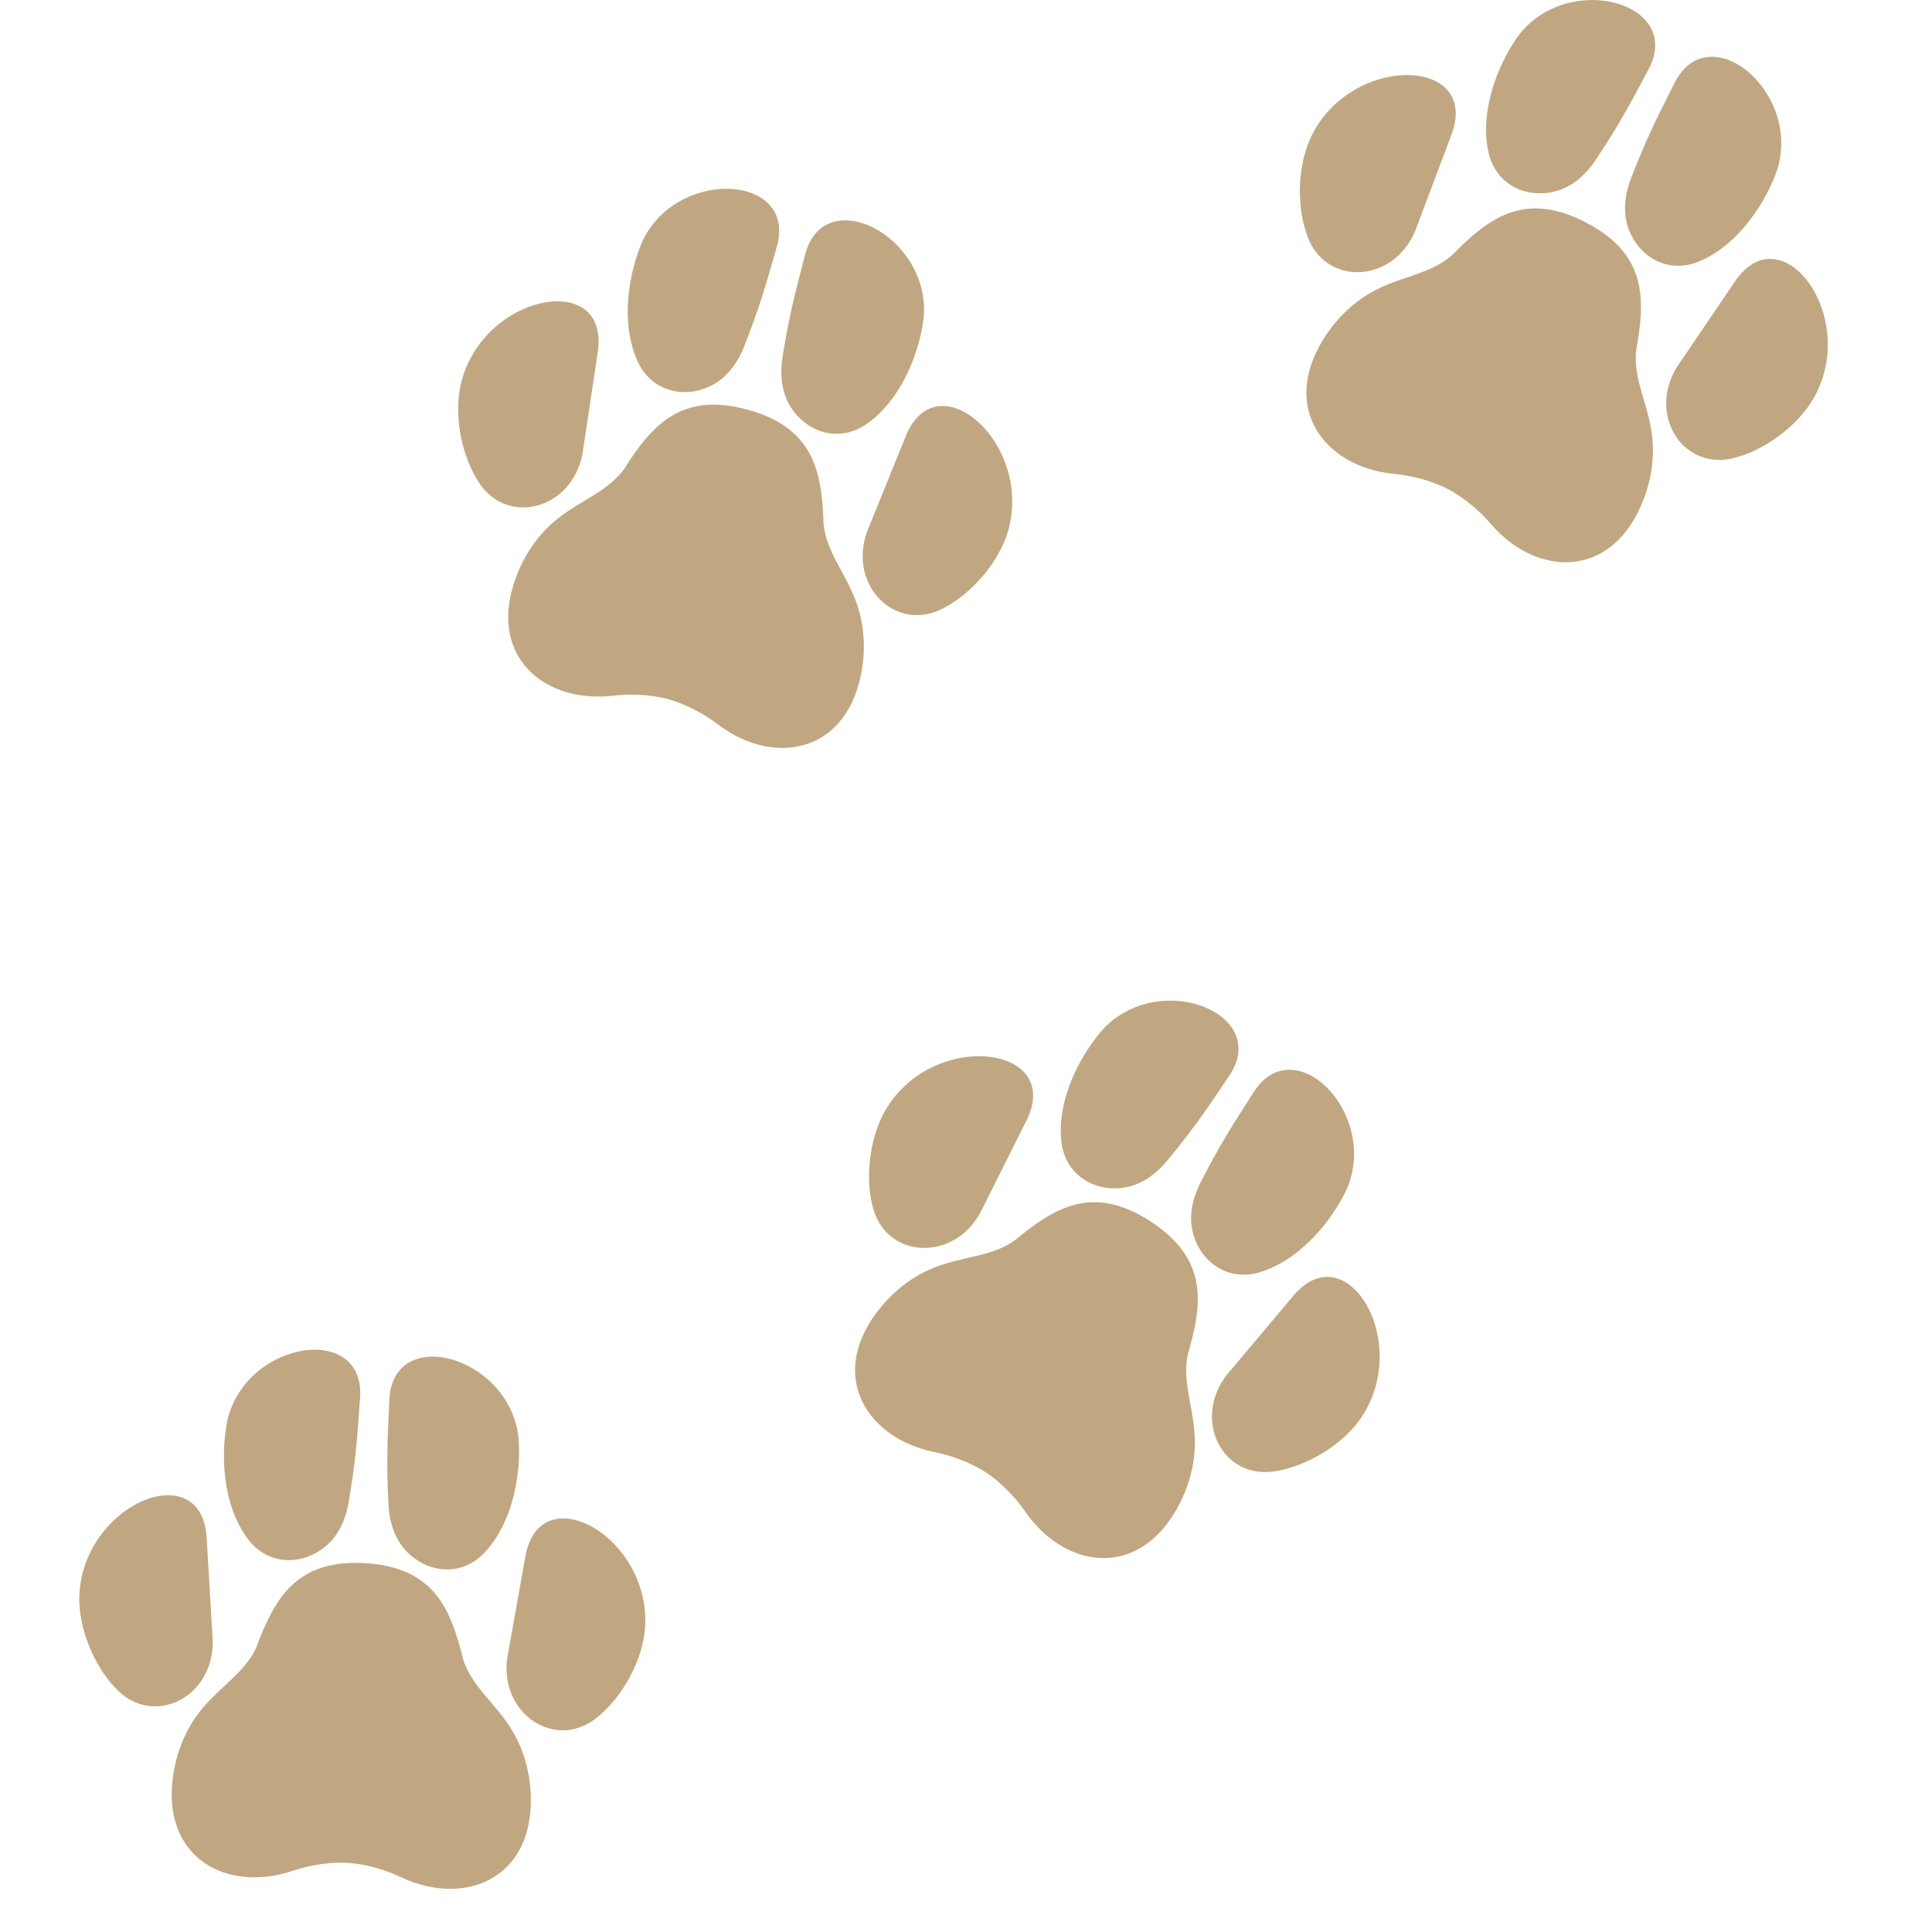<?xml version="1.0" encoding="utf-8"?>
<!-- Generator: Adobe Illustrator 16.0.0, SVG Export Plug-In . SVG Version: 6.00 Build 0)  -->
<!DOCTYPE svg PUBLIC "-//W3C//DTD SVG 1.1//EN" "http://www.w3.org/Graphics/SVG/1.1/DTD/svg11.dtd">
<svg version="1.1" id="レイヤー_1" xmlns="http://www.w3.org/2000/svg" xmlns:xlink="http://www.w3.org/1999/xlink" x="0px"
	 y="0px" width="200px" height="200px" viewBox="0 0 200 200" enable-background="new 0 0 200 200" xml:space="preserve">
<g>
	<g>
		<path fill="#C1A781" d="M175.892,27.066c4.161-1.737,7.025-6.314,8.125-9.617c2.42-8.164-7.333-15.956-10.758-8.683
			c-1.99,3.91-2.987,6.036-4.247,9.272c-1.117,2.642-0.905,4.617-0.257,6.073C170.001,26.857,172.898,28.306,175.892,27.066
			L175.892,27.066z M175.892,27.066"/>
		<path fill="#C1A781" d="M154.087,15.771c-0.981-4.401,1.106-9.38,3.169-12.184c5.274-6.686,17.266-3.214,13.298,3.778
			c-2.044,3.882-3.207,5.921-5.123,8.819c-1.514,2.436-3.249,3.402-4.812,3.712C157.657,20.462,154.802,18.931,154.087,15.771
			L154.087,15.771z M154.087,15.771"/>
		<path fill="#C1A781" d="M179.273,47.469c3.143-0.711,6.561-3.144,8.316-5.97c5.08-8.358-2.938-19.452-7.886-12.513l-5.723,8.44
			C170.291,42.444,173.946,48.639,179.273,47.469L179.273,47.469z M179.273,47.469"/>
		<path fill="#C1A781" d="M135.472,24.778c-1.233-2.979-1.217-7.173,0.078-10.237c3.896-8.972,17.583-8.821,14.771-0.777
			l-3.594,9.544C144.756,29.216,137.588,29.804,135.472,24.778L135.472,24.778z M135.472,24.778"/>
		<path fill="#C1A781" d="M154.302,54.208c4.977,5.817,13.338,5.856,16.245-3.683c1.896-6.731-1.612-9.746-1.175-14.241
			c0.96-5.271,1.157-9.963-5.213-13.263s-10.088-0.431-13.841,3.393c-3.419,2.951-7.904,1.825-12.311,7.254
			c-6.113,7.879-1.26,14.685,6.363,15.396c1.512,0.132,3.721,0.635,5.493,1.553C151.636,51.534,153.321,53.048,154.302,54.208
			L154.302,54.208z M154.302,54.208"/>
	</g>
	<g>
		<path fill="#C1A781" d="M89.702,43.902c3.705-2.571,5.547-7.646,5.929-11.105c0.656-8.49-10.513-14.066-12.338-6.237
			c-1.127,4.24-1.655,6.528-2.211,9.956c-0.538,2.817,0.083,4.704,1.023,5.992C83.898,44.931,87.036,45.741,89.702,43.902
			L89.702,43.902z M89.702,43.902"/>
		<path fill="#C1A781" d="M66.015,37.426c-1.881-4.099-0.884-9.404,0.546-12.578c3.755-7.643,16.208-6.76,13.793,0.908
			c-1.185,4.224-1.896,6.462-3.161,9.696c-0.97,2.699-2.464,4.008-3.928,4.639C70.488,41.265,67.375,40.366,66.015,37.426
			L66.015,37.426z M66.015,37.426"/>
		<path fill="#C1A781" d="M97.283,63.144c2.924-1.354,5.758-4.45,6.881-7.58c3.217-9.237-6.948-18.404-10.332-10.583l-3.828,9.452
			C87.447,60.112,92.32,65.404,97.283,63.144L97.283,63.144z M97.283,63.144"/>
		<path fill="#C1A781" d="M49.699,50.133c-1.83-2.654-2.692-6.759-2.068-10.026c1.93-9.589,15.345-12.31,14.28-3.854l-1.515,10.085
			C59.708,52.527,52.821,54.604,49.699,50.133L49.699,50.133z M49.699,50.133"/>
		<path fill="#C1A781" d="M74.277,74.964c6.085,4.645,14.27,2.932,15.114-7.005c0.442-6.979-3.62-9.191-4.133-13.678
			c-0.166-5.355-0.956-9.985-7.876-11.876c-6.92-1.893-9.954,1.692-12.823,6.217c-2.725,3.602-7.346,3.44-10.517,9.672
			c-4.328,8.985,1.844,14.623,9.446,13.721c1.507-0.188,3.772-0.159,5.698,0.367S73.076,74.036,74.277,74.964L74.277,74.964z
			 M74.277,74.964"/>
	</g>
	<g>
		<path fill="#C1A781" d="M130.399,131.705c4.317-1.299,7.64-5.555,9.074-8.727c3.251-7.871-5.646-16.629-9.803-9.748
			c-2.384,3.684-3.594,5.695-5.183,8.783c-1.384,2.512-1.377,4.498-0.882,6.014C124.562,130.887,127.294,132.627,130.399,131.705
			L130.399,131.705z M130.399,131.705"/>
		<path fill="#C1A781" d="M109.878,118.217c-0.521-4.479,2.069-9.215,4.411-11.791c5.936-6.106,17.504-1.414,12.836,5.131
			c-2.435,3.65-3.802,5.559-6.007,8.242c-1.757,2.266-3.583,3.049-5.17,3.195C112.944,123.252,110.262,121.434,109.878,118.217
			L109.878,118.217z M109.878,118.217"/>
		<path fill="#C1A781" d="M131.655,152.348c3.2-0.383,6.852-2.451,8.889-5.08c5.917-7.787-0.913-19.65-6.55-13.26l-6.565,7.805
			C123.24,146.42,126.236,152.961,131.655,152.348L131.655,152.348z M131.655,152.348"/>
		<path fill="#C1A781" d="M90.432,125.254c-0.919-3.09-0.468-7.262,1.135-10.174c4.802-8.521,18.4-6.959,14.772,0.752l-4.561,9.121
			C99.208,130.627,92.017,130.471,90.432,125.254L90.432,125.254z M90.432,125.254"/>
		<path fill="#C1A781" d="M106.12,156.469c4.351,6.303,12.663,7.205,16.54-1.984c2.58-6.498-0.598-9.859,0.303-14.285
			c1.498-5.145,2.179-9.791-3.815-13.73c-5.995-3.939-9.989-1.471-14.117,1.945c-3.705,2.582-8.05,0.998-12.993,5.943
			c-6.896,7.205-2.771,14.477,4.738,15.971c1.492,0.287,3.636,1.016,5.304,2.111C103.745,153.535,105.267,155.217,106.12,156.469
			L106.12,156.469z M106.12,156.469"/>
	</g>
	<g>
		<path fill="#C1A781" d="M50.154,160.734c3.093-3.281,3.846-8.627,3.505-12.092c-1.113-8.441-13.193-11.59-13.36-3.551
			c-0.227,4.381-0.271,6.729-0.105,10.197c0.056,2.867,1.054,4.586,2.238,5.652C44.688,162.941,47.925,163.086,50.154,160.734
			L50.154,160.734z M50.154,160.734"/>
		<path fill="#C1A781" d="M25.64,159.295c-2.688-3.621-2.809-9.02-2.066-12.42c2.095-8.254,14.462-9.965,13.685-1.963
			c-0.287,4.377-0.519,6.715-1.089,10.141c-0.391,2.84-1.582,4.432-2.884,5.35C30.809,162.127,27.578,161.889,25.64,159.295
			L25.64,159.295z M25.64,159.295"/>
		<path fill="#C1A781" d="M61.549,177.992c2.582-1.928,4.713-5.543,5.166-8.838c1.238-9.703-10.602-16.57-12.296-8.219
			l-1.792,10.039C51.299,177.059,57.161,181.23,61.549,177.992L61.549,177.992z M61.549,177.992"/>
		<path fill="#C1A781" d="M12.303,175.102c-2.339-2.221-4.031-6.059-4.096-9.383c-0.094-9.781,12.47-15.217,13.174-6.723
			l0.604,10.18C22.59,175.373,16.282,178.83,12.303,175.102L12.303,175.102z M12.303,175.102"/>
		<path fill="#C1A781" d="M41.484,194.314c6.915,3.287,14.566-0.082,13.339-9.979c-1.009-6.918-5.441-8.244-6.871-12.527
			c-1.269-5.205-3-9.572-10.161-9.992s-9.389,3.713-11.26,8.732c-1.922,4.088-6.477,4.887-8.291,11.639
			c-2.376,9.686,4.827,13.926,12.079,11.473c1.435-0.496,3.658-0.936,5.65-0.82C37.96,192.957,40.116,193.654,41.484,194.314
			L41.484,194.314z M41.484,194.314"/>
	</g>
</g>
</svg>

